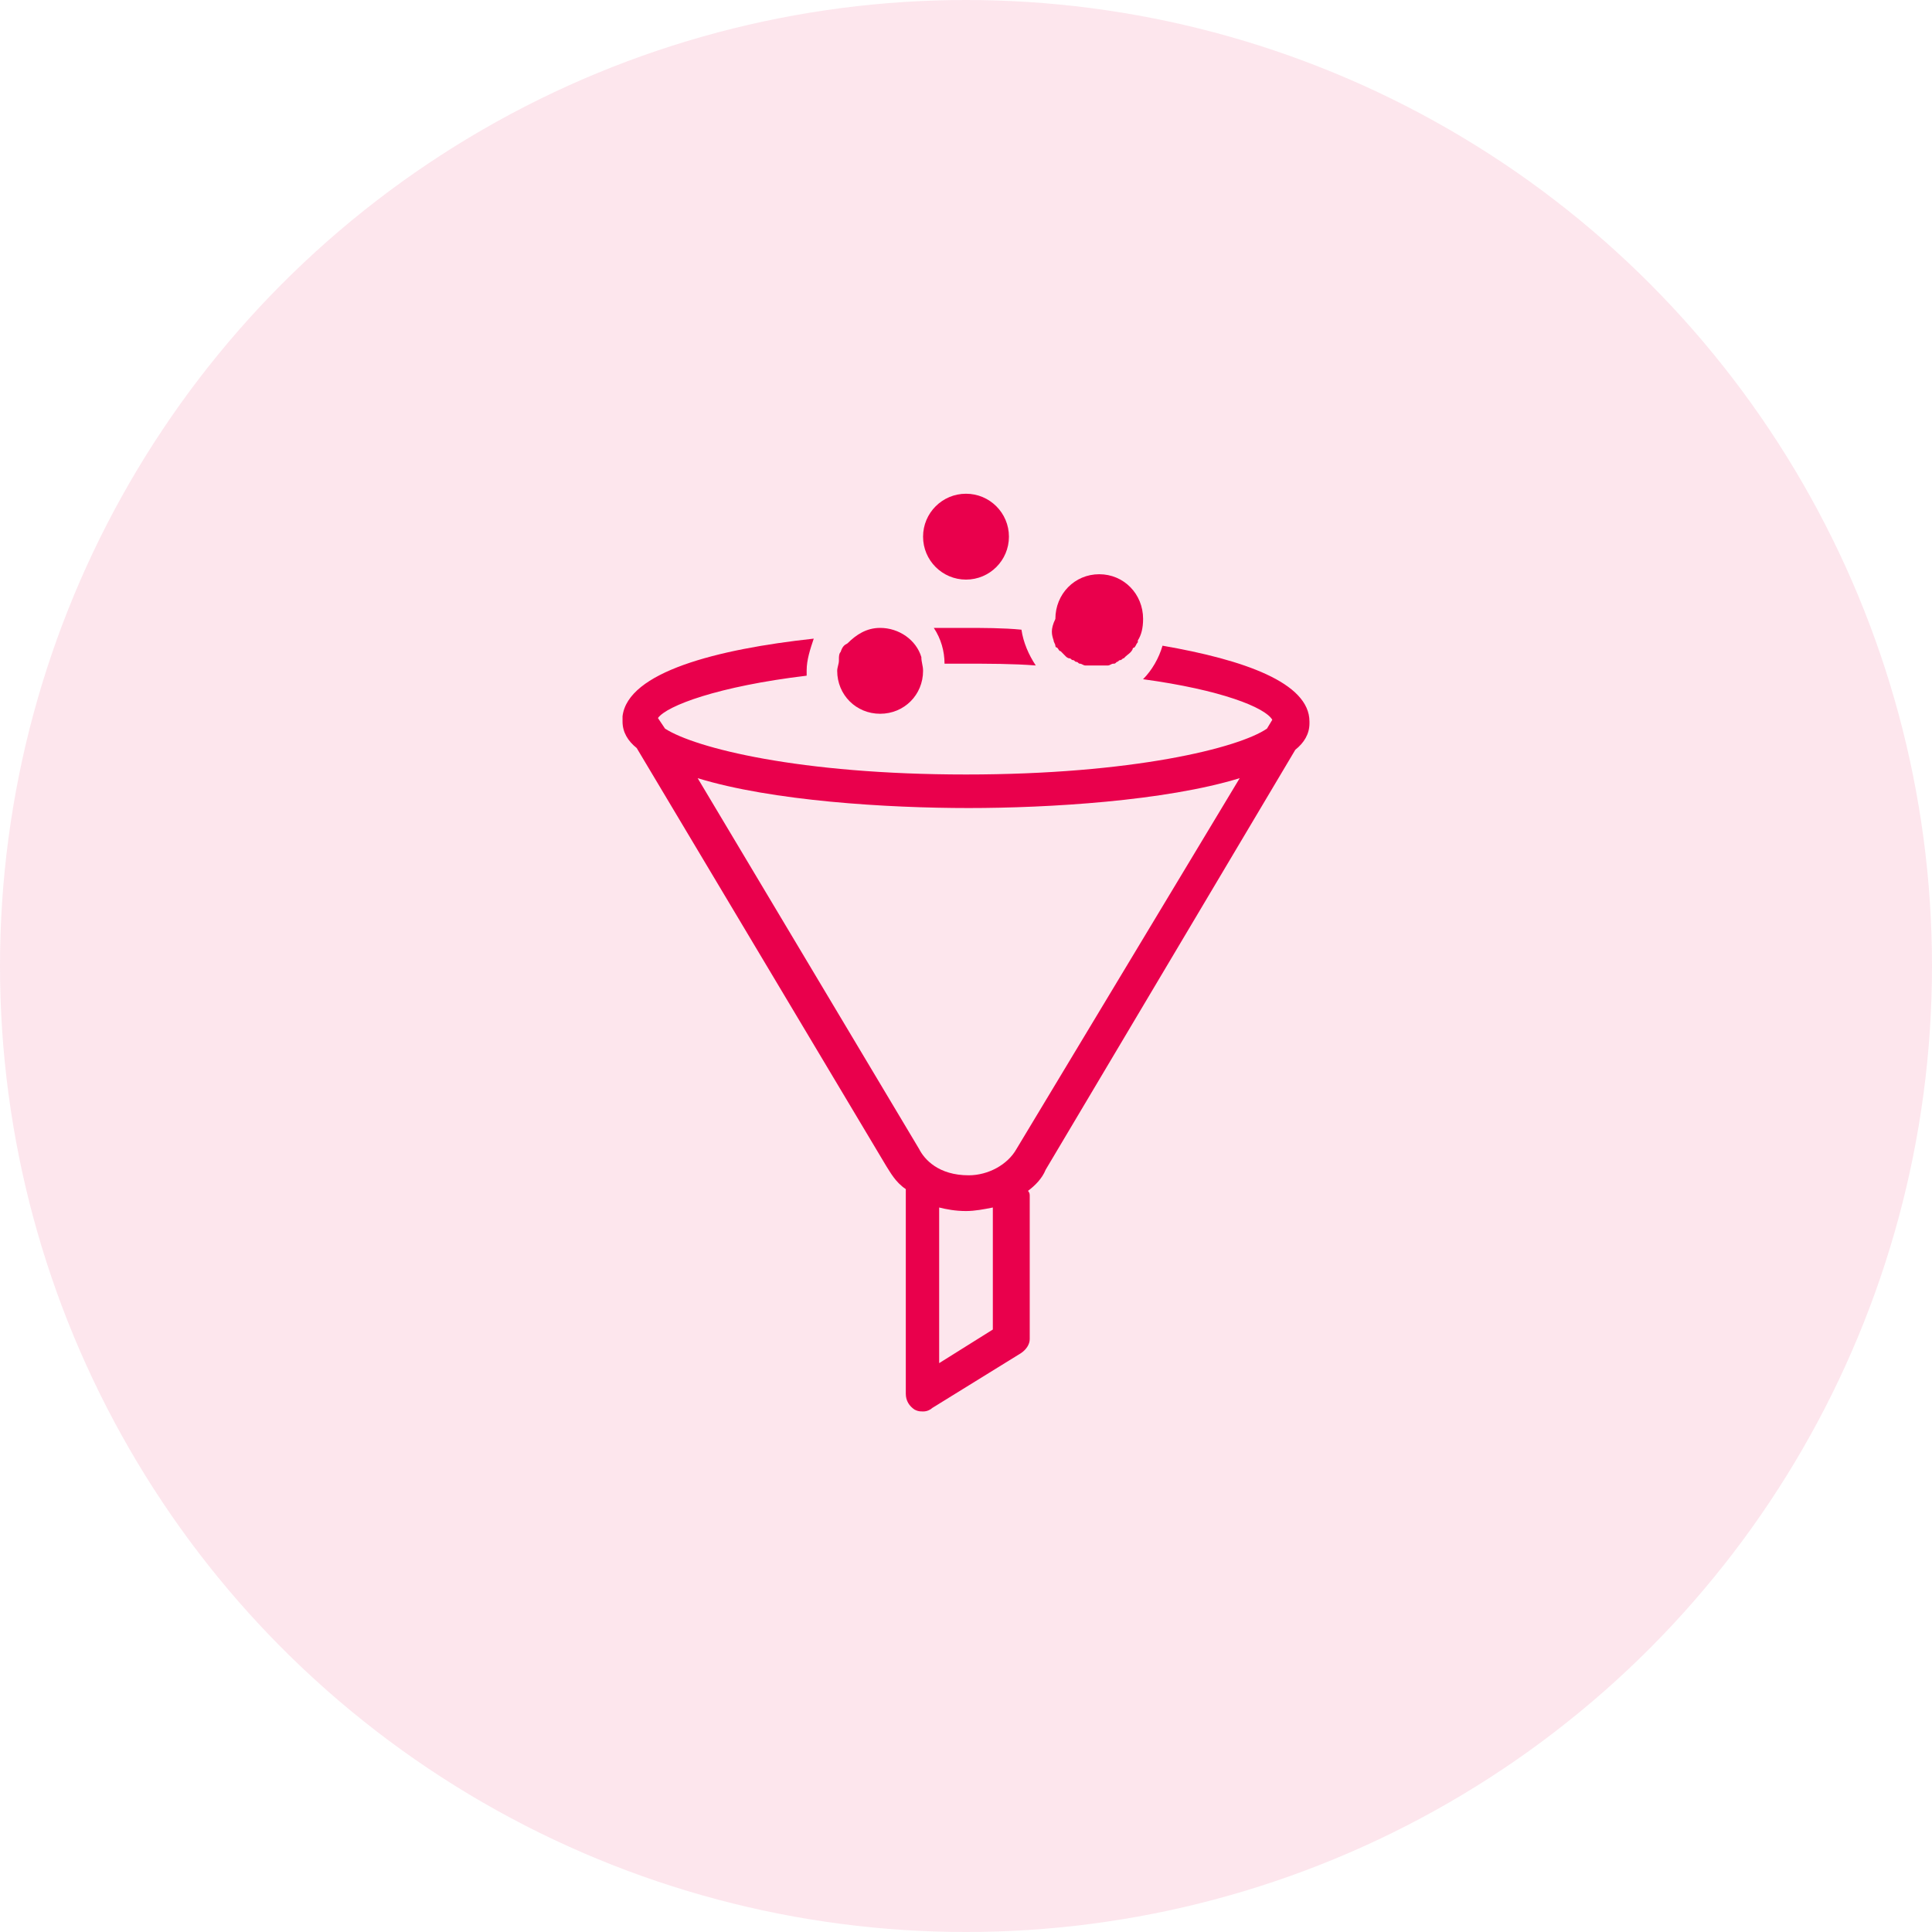 <?xml version="1.0" encoding="UTF-8"?>
<svg width="360px" height="360px" viewBox="0 0 360 360" version="1.1" xmlns="http://www.w3.org/2000/svg" xmlns:xlink="http://www.w3.org/1999/xlink">
    <g id="12-App-gallery" stroke="none" stroke-width="1" fill="none" fill-rule="evenodd">
        <g id="Artboard-Copy" transform="translate(-35, -473)">
            <g id="Group-2" transform="translate(35, 473)">
                <g id="Group-3-Copy-10" fill="#E9004C" opacity="0.1">
                    <circle id="Oval-6-Copy" cx="180" cy="180" r="180"></circle>
                </g>
                <g id="noun_Funnel_883157" transform="translate(114, 91)">
                    <g id="Group"></g>
                </g>
                <path d="M244,134.781 C244,134.781 244,134.452 244,134.452 C244,127.219 231.794,122.945 216.619,120.315 C215.959,122.616 214.639,124.918 212.99,126.562 C227.505,128.534 235.753,131.822 237.072,134.123 L236.082,135.767 C230.804,139.384 211.01,144.315 180,144.315 C148.99,144.315 129.526,139.384 123.918,135.767 L122.598,133.795 C124.247,131.493 133.814,127.877 150.309,125.904 C150.309,125.575 150.309,125.247 150.309,124.918 C150.309,122.945 150.969,120.973 151.629,119 C133.485,120.973 116.99,125.247 116,133.466 C116,133.466 116,133.466 116,133.466 C116,133.795 116,134.123 116,134.123 C116,134.123 116,134.452 116,134.452 C116,134.452 116,134.452 116,134.452 C116,136.425 116.99,138.068 118.639,139.384 L165.155,217.301 C165.814,218.288 166.804,220.26 168.784,221.575 C168.784,221.904 168.784,221.904 168.784,222.233 L168.784,259.712 C168.784,261.027 169.443,262.014 170.433,262.671 C171.093,263 171.423,263 172.082,263 C172.742,263 173.402,262.671 173.732,262.342 L190.227,252.151 C191.216,251.493 191.876,250.507 191.876,249.521 L191.876,222.89 C191.876,222.562 191.876,222.233 191.546,221.904 C192.866,220.918 194.186,219.603 194.845,217.959 L241.361,139.712 C243.01,138.397 244,136.753 244,134.781 C244,134.781 244,134.781 244,134.781 Z M185,247.739 L175,254 L175,225 C176.333,225.33 178,225.659 180,225.659 C181.667,225.659 183.333,225.33 185,225 L185,247.739 Z M189.412,214.088 C187.761,217.035 184.131,219 180.5,219 C174.889,219 172.248,216.053 171.258,214.088 L130,145 C143.863,149.257 165.317,150.566 180.5,150.566 C195.353,150.566 217.137,149.257 231,145 L189.412,214.088 Z" id="Shape" fill="#E9004C" fill-rule="nonzero"></path>
                <path d="M174,117 C175.333,119 176,121.333 176,123.667 C177,123.667 178.333,123.667 179.333,123.667 C184.333,123.667 188.667,123.667 193,124 C191.667,122 190.667,119.667 190.333,117.333 C187,117 183,117 179.667,117 C178,117 176,117 174,117 Z" id="Path" fill="#E9004C" fill-rule="nonzero"></path>
                <path d="M196.327,119.333 C196.327,119.667 196.654,120 196.654,120.333 C196.654,120.333 196.654,120.667 196.981,120.667 C197.308,121 197.308,121.333 197.635,121.333 C197.635,121.333 197.962,121.667 197.962,121.667 C198.288,122 198.288,122 198.615,122.333 C198.615,122.333 198.942,122.667 199.269,122.667 C199.596,122.667 199.596,123 199.923,123 C200.25,123 200.25,123.333 200.577,123.333 C200.904,123.333 200.904,123.667 201.231,123.667 C201.558,123.667 201.885,124 202.212,124 C202.538,124 202.538,124 202.865,124 C203.519,124 203.846,124 204.5,124 C205.154,124 205.481,124 206.135,124 C206.135,124 206.462,124 206.462,124 C206.788,124 207.115,123.667 207.442,123.667 C207.769,123.667 207.769,123.667 208.096,123.333 C208.423,123.333 208.423,123 208.75,123 C209.077,123 209.077,122.667 209.404,122.667 C209.404,122.667 209.731,122.333 209.731,122.333 C210.058,122 210.712,121.667 211.038,121 C211.038,121 211.038,120.667 211.365,120.667 C211.692,120.333 211.692,120 212.019,119.667 C212.019,119.667 212.019,119.333 212.019,119.333 C212.673,118.333 213,117 213,115.333 C213,110.667 209.404,107 204.827,107 C200.25,107 196.654,110.667 196.654,115.333 C195.673,117.333 196,118.333 196.327,119.333 C196.327,119.333 196.327,119.333 196.327,119.333 Z" id="Path" fill="#E9004C" fill-rule="nonzero"></path>
                <path d="M156.64,121.48 C156.32,121.8 156.32,122.44 156.32,122.76 C156.32,122.76 156.32,123.08 156.32,123.08 C156.32,123.72 156,124.36 156,125 C156,129.48 159.52,133 164,133 C168.48,133 172,129.48 172,125 C172,124.04 171.68,123.4 171.68,122.44 C171.68,122.44 171.68,122.44 171.68,122.44 C170.72,119.24 167.52,117 164,117 C161.44,117 159.52,118.28 157.92,119.88 C157.92,119.88 157.92,119.88 157.92,119.88 C157.28,120.2 156.96,120.52 156.64,121.48 C156.64,121.16 156.64,121.16 156.64,121.48 Z" id="Path" fill="#E9004C" fill-rule="nonzero"></path>
                <circle id="Oval" fill="#E9004C" fill-rule="nonzero" cx="180" cy="100" r="8"></circle>
            </g>
        </g>
    </g>
</svg>